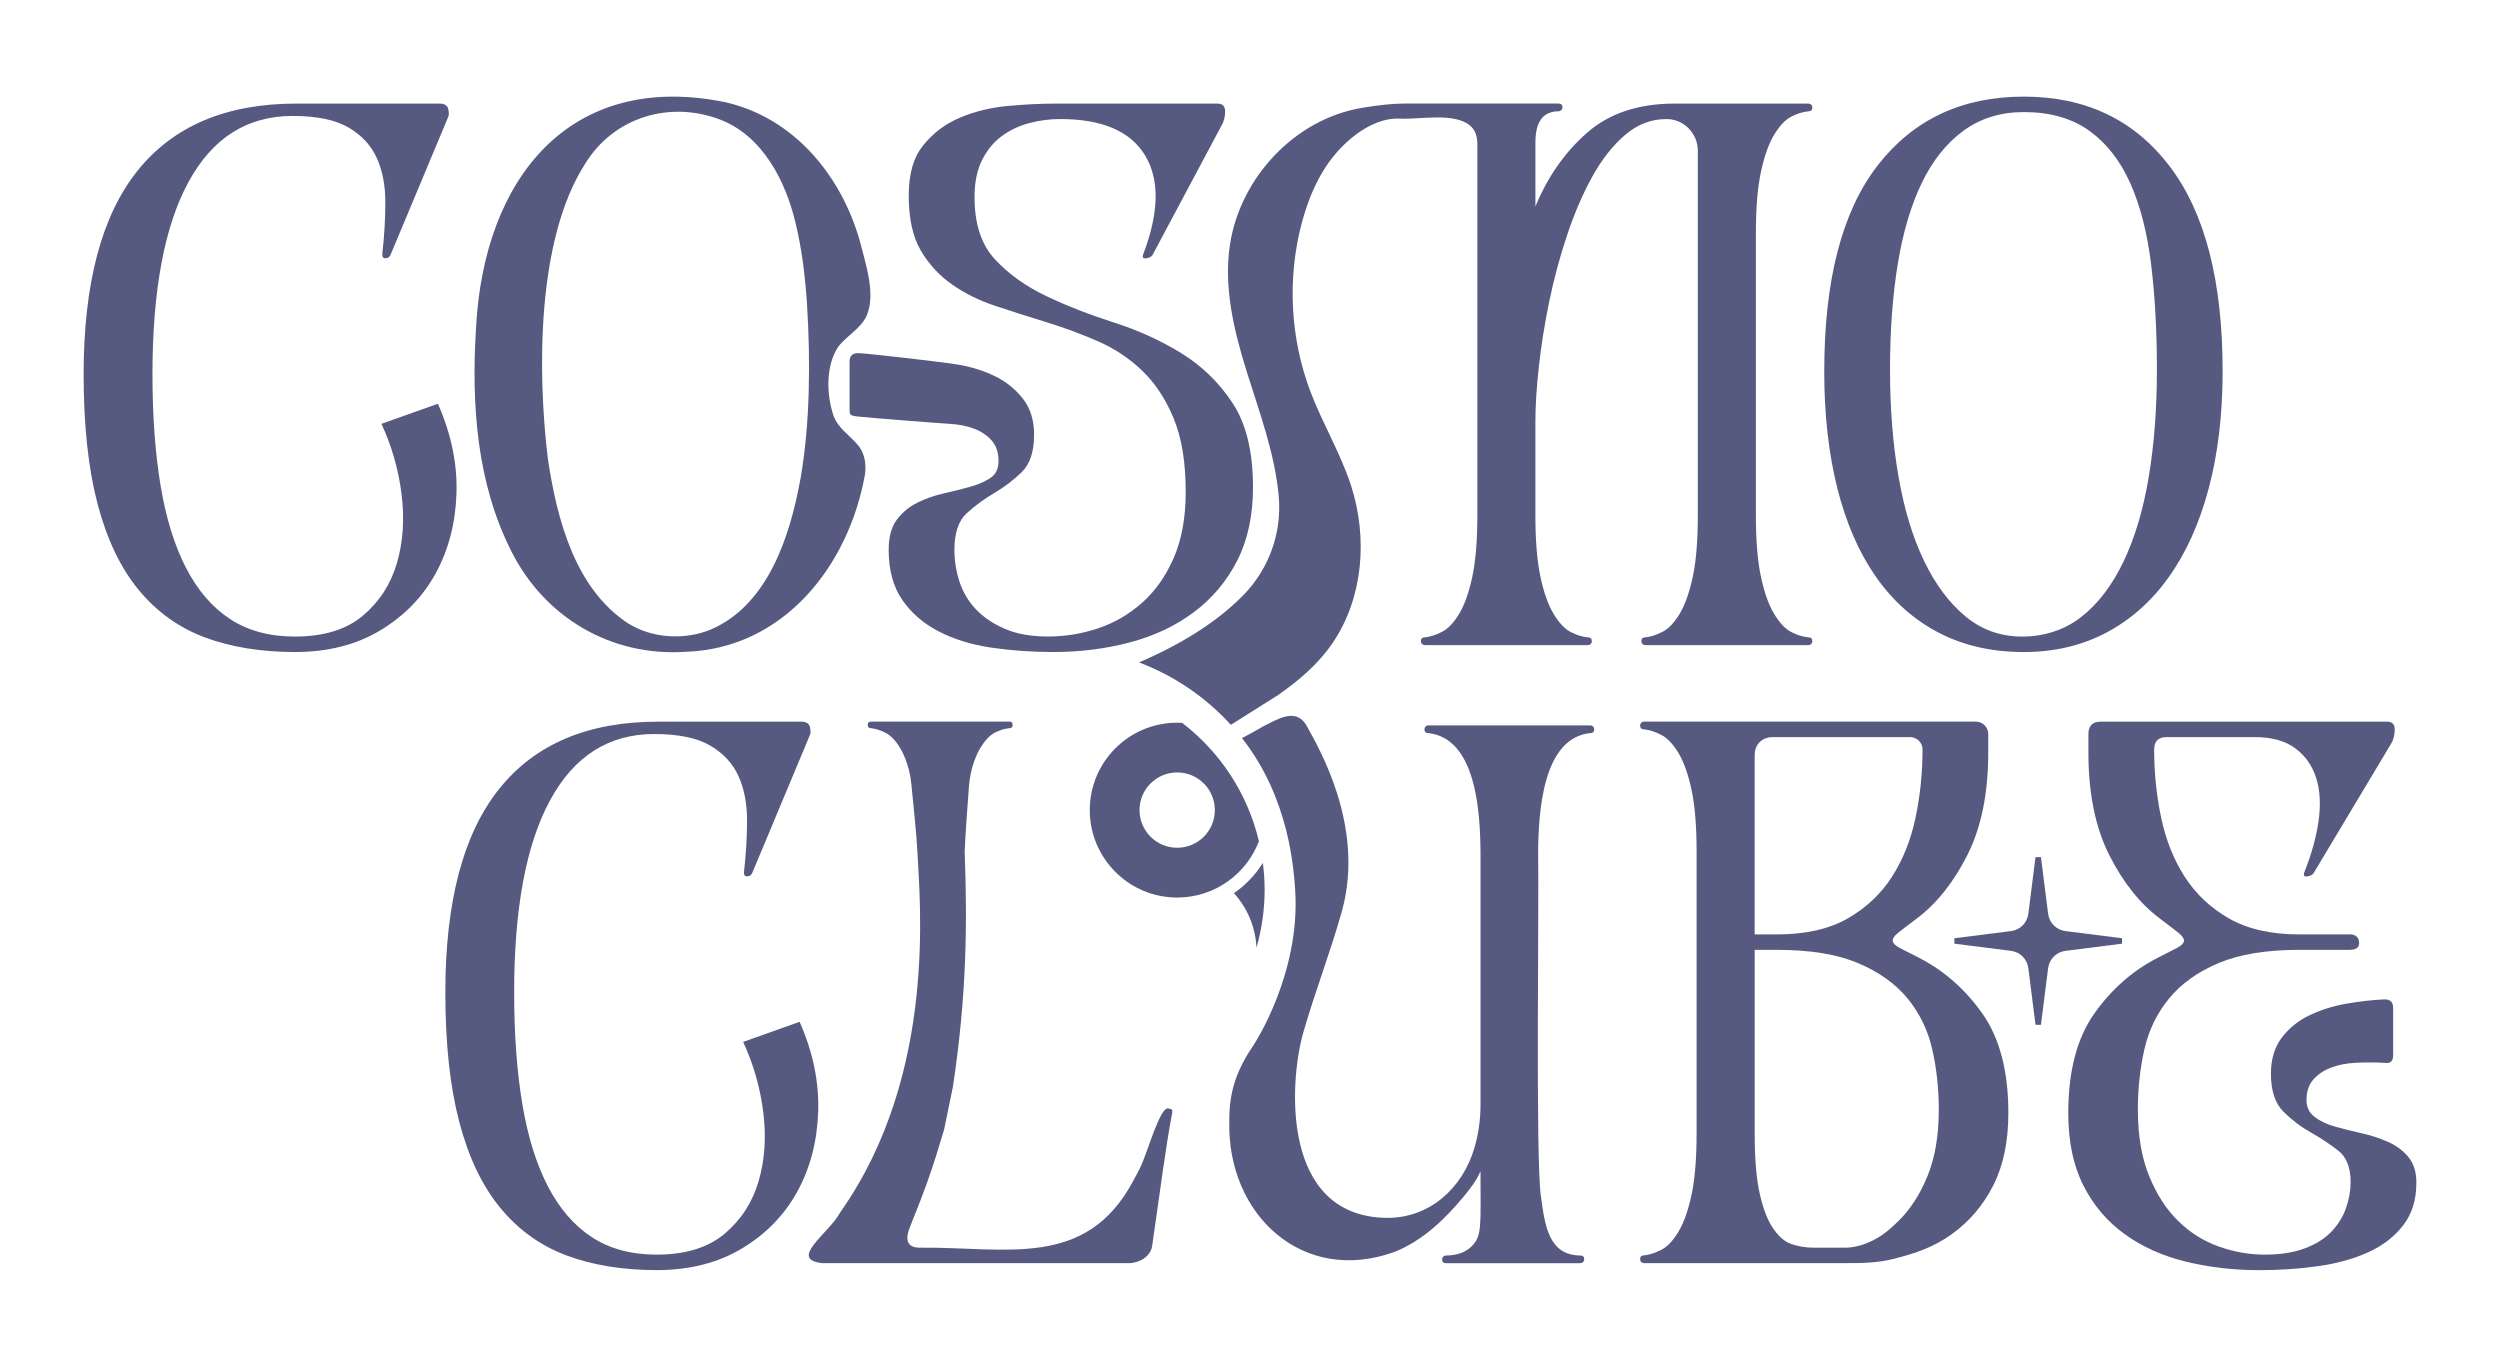 <?xml version="1.0" encoding="UTF-8"?>
<svg id="Camada_1" xmlns="http://www.w3.org/2000/svg" viewBox="0 0 1080 590.42">
  <defs>
    <style>
      .cls-1 {
        fill: #565a81;
      }
    </style>
  </defs>
  <path class="cls-1" d="M168.81,109.91c-.45,1.12-1.23,1.67-2.34,1.67-.89,0-1.34-.55-1.34-1.67.89-7.8,1.34-15.31,1.34-22.56s-1.23-13.59-3.68-19.05c-2.45-5.46-6.52-9.86-12.2-13.2-5.68-3.34-13.76-5.01-24.23-5.01-19.61,0-34.59,9.52-44.95,28.57-10.36,19.05-15.54,46.73-15.54,83.04,0,18.05,1.17,34.09,3.51,48.12,2.34,14.04,6.01,25.9,11.03,35.59,5.01,9.69,11.36,17.04,19.05,22.06,7.69,5.01,16.99,7.52,27.9,7.52,12.47,0,22.28-3.01,29.41-9.02,7.13-6.02,12.03-13.59,14.7-22.72,2.67-9.13,3.34-19.05,2.01-29.74-1.34-10.69-4.23-20.83-8.69-30.41l24.39-8.69c5.79,13.15,8.46,26.12,8.02,38.93-.45,12.81-3.46,24.29-9.02,34.42-5.57,10.14-13.53,18.33-23.89,24.56-10.36,6.24-22.67,9.36-36.93,9.36s-27.69-2.12-38.93-6.35c-11.25-4.23-20.78-11.08-28.57-20.55-7.8-9.47-13.7-21.83-17.71-37.09-4.01-15.26-6.02-33.92-6.02-55.98,0-39.21,7.74-68.51,23.23-87.89,15.48-19.38,38.37-29.07,68.67-29.07h61.82c2.22,0,3.51.84,3.84,2.51s.28,2.84-.17,3.51l-24.73,59.15Z"/>
  <path class="cls-1" d="M369.71,191.24c-3.41-3.68-7.82-6.64-9.61-11.62-3.17-9.25-3.41-22.05,2.22-30.11,3.75-4.67,9.65-7.65,12.15-13.29,3.9-9.49-.47-21.97-2.9-31.66-8.01-28.78-28.75-53.9-58.67-60.5-66.58-13.35-103.98,32.7-107.27,97.88-2.04,32.65.3,66.69,15.27,96.19,14.27,28.53,43.01,45.58,75.19,43.45,42.44-1.32,70.65-37.22,77.6-76.77.63-5.03-.32-9.84-3.83-13.39l-.15-.16ZM345.79,206.9c-4.52,24.81-13.98,54.3-38.61,65.01-11.38,4.72-25.34,3.9-35.79-2.58-23.21-15.18-30.86-45.48-34.73-71.25-4.56-37.89-4.75-94.59,16-127.14,12.51-20.55,37.06-27.68,58.88-19.1,17.95,7.15,27.77,26.22,32.09,44.28,2.91,11.9,4.24,23.78,5.03,35.8,1.46,24.22,1.35,50.47-2.81,74.71l-.05.28Z"/>
  <path class="cls-1" d="M512.22,212.42c0-12.72-1.73-23.26-5.18-31.63-3.46-8.36-7.97-15.23-13.53-20.58-5.57-5.35-11.92-9.59-19.05-12.71-7.13-3.12-14.48-5.86-22.06-8.2-7.58-2.34-14.93-4.68-22.06-7.03-7.13-2.34-13.48-5.46-19.05-9.37-5.57-3.91-10.08-8.81-13.53-14.72-3.46-5.91-5.18-13.78-5.18-23.6s2.11-16.68,6.35-21.92c4.23-5.24,9.52-9.2,15.87-11.88,6.35-2.67,13.25-4.35,20.72-5.02,7.46-.67,14.31-1.01,20.55-1.01h69.85c2.22,0,3.34,1.12,3.34,3.34,0,2.45-.56,4.57-1.67,6.35l-29.74,55.81c-.45.67-1.34,1.12-2.67,1.34-1.34.22-1.79-.33-1.34-1.67,6.9-18.05,7.19-32.3.84-42.78-6.35-10.47-18.55-15.71-36.59-15.71-4.46,0-8.86.56-13.2,1.67-4.34,1.12-8.3,2.96-11.86,5.51-3.57,2.56-6.46,6.02-8.69,10.36-2.23,4.34-3.34,9.75-3.34,16.21,0,11.59,2.95,20.55,8.86,26.9,5.9,6.35,13.31,11.64,22.22,15.87,8.91,4.23,18.6,8.02,29.07,11.36,10.47,3.34,20.16,7.74,29.07,13.2,8.91,5.46,16.32,12.65,22.22,21.56,5.9,8.91,8.86,21.05,8.86,36.43,0,12.26-2.29,22.84-6.85,31.75-4.57,8.91-10.81,16.32-18.71,22.22-7.91,5.91-17.1,10.25-27.57,13.03-10.47,2.78-21.5,4.18-33.08,4.18-9.36,0-18.33-.64-26.9-1.91-8.58-1.27-16.16-3.61-22.72-7.02-6.57-3.4-11.81-7.95-15.71-13.63-3.9-5.68-5.85-12.87-5.85-21.56,0-5.57,1.17-9.91,3.51-13.03,2.34-3.12,5.29-5.57,8.86-7.35,3.56-1.78,7.35-3.12,11.36-4.01,4.01-.89,7.8-1.84,11.36-2.84,3.56-1,6.52-2.28,8.86-3.84,2.34-1.56,3.51-4.01,3.51-7.35,0-3.56-.95-6.46-2.84-8.69-1.9-2.22-4.4-3.95-7.52-5.18-3.12-1.22-6.74-1.95-10.86-2.17-4.13-.22-35.24-2.66-39.45-3.14-3.68-.42-3.68-.67-3.68-3.34v-20.39c0-2.45,1.22-3.68,3.68-3.68,5.12.22,37.5,3.98,43.29,4.98,5.79,1,11.08,2.67,15.87,5.01,4.79,2.34,8.8,5.57,12.03,9.69,3.23,4.12,4.85,9.3,4.85,15.54,0,7.35-1.79,12.76-5.35,16.21-3.57,3.46-7.52,6.46-11.86,9.02-4.34,2.56-8.3,5.46-11.86,8.69-3.57,3.23-5.35,8.52-5.35,15.87,0,4.68.72,9.25,2.17,13.7,1.45,4.46,3.79,8.41,7.02,11.86,3.23,3.46,7.4,6.3,12.53,8.52,5.12,2.23,11.36,3.34,18.71,3.34s14.54-1.17,21.56-3.51c7.02-2.34,13.37-6.02,19.05-11.04,5.68-5.02,10.25-11.49,13.7-19.41,3.45-7.92,5.18-17.46,5.18-28.61Z"/>
  <path class="cls-1" d="M788.08,160.37c0-39.43,7.69-69.06,23.06-88.89,15.37-19.83,36.43-29.74,63.16-29.74s47.73,10.03,62.99,30.08c15.26,20.05,22.89,49.57,22.89,88.56,0,18.71-2.01,35.59-6.02,50.63-4.01,15.04-9.75,27.79-17.21,38.26-7.47,10.47-16.49,18.49-27.07,24.06-10.59,5.57-22.45,8.35-35.59,8.35-13.82,0-26.07-2.79-36.76-8.35-10.69-5.57-19.72-13.59-27.07-24.06-7.35-10.47-12.92-23.23-16.71-38.26-3.79-15.04-5.68-31.91-5.68-50.63ZM816.49,159.7c0,16.76,1.22,32.18,3.68,46.25,2.45,14.08,6.12,26.2,11.03,36.37,4.9,10.17,10.86,18.16,17.88,23.96,7.02,5.81,15.2,8.72,24.56,8.72s18.32-2.85,25.56-8.55c7.24-5.7,13.31-13.69,18.21-23.96,4.9-10.28,8.52-22.46,10.86-36.54,2.34-14.08,3.51-29.49,3.51-46.25s-.84-31.95-2.51-45.58-4.68-25.3-9.02-35.03c-4.35-9.72-10.25-17.26-17.71-22.62-7.47-5.36-16.88-8.05-28.24-8.05-10.03,0-18.72,2.68-26.07,8.05-7.35,5.36-13.37,12.9-18.05,22.62-4.68,9.72-8.13,21.4-10.36,35.03-2.23,13.63-3.34,28.82-3.34,45.58Z"/>
  <path class="cls-1" d="M325.06,376.92c-.45,1.12-1.23,1.67-2.34,1.67-.89,0-1.34-.55-1.34-1.67.89-7.8,1.34-15.31,1.34-22.56s-1.23-13.59-3.68-19.05c-2.45-5.46-6.52-9.86-12.2-13.2-5.68-3.34-13.76-5.01-24.23-5.01-19.61,0-34.59,9.52-44.95,28.57-10.36,19.05-15.54,46.73-15.54,83.04,0,18.05,1.17,34.09,3.51,48.12,2.34,14.04,6.01,25.9,11.03,35.59,5.01,9.69,11.36,17.04,19.05,22.06,7.69,5.01,16.99,7.52,27.91,7.52,12.47,0,22.28-3.01,29.41-9.02,7.13-6.02,12.03-13.59,14.7-22.72,2.67-9.13,3.34-19.05,2.01-29.74-1.34-10.69-4.24-20.83-8.69-30.41l24.39-8.69c5.79,13.15,8.46,26.12,8.02,38.93-.45,12.81-3.46,24.29-9.02,34.42-5.57,10.14-13.53,18.33-23.89,24.56-10.36,6.24-22.67,9.36-36.93,9.36s-27.69-2.12-38.93-6.35c-11.25-4.23-20.78-11.08-28.57-20.55-7.8-9.47-13.7-21.83-17.71-37.09-4.01-15.26-6.02-33.92-6.02-55.98,0-39.21,7.74-68.51,23.23-87.89,15.48-19.38,38.37-29.07,68.67-29.07h61.82c2.22,0,3.51.84,3.84,2.51.33,1.67.28,2.84-.17,3.51l-24.73,59.15Z"/>
  <path class="cls-1" d="M1015.12,403.65c2.45,0,3.79,1.12,4.01,3.34.22,2.23-1.12,3.34-4.01,3.34h-21.72c-14.26,0-25.9,1.9-34.92,5.7-9.02,3.8-16.15,8.88-21.39,15.25-5.24,6.37-8.8,13.68-10.69,21.94-1.89,8.27-2.84,16.98-2.84,26.13,0,11.17,1.61,20.72,4.85,28.65,3.23,7.93,7.4,14.41,12.53,19.43,5.12,5.03,10.97,8.72,17.54,11.06,6.57,2.34,13.2,3.51,19.88,3.51s12.42-.89,17.21-2.67c4.79-1.78,8.63-4.18,11.53-7.19,2.89-3.01,5.01-6.4,6.35-10.19,1.34-3.79,2.01-7.57,2.01-11.36,0-6.23-1.79-10.75-5.35-13.53-3.57-2.78-7.52-5.4-11.86-7.85-4.34-2.45-8.3-5.46-11.86-9.02-3.57-3.56-5.35-9.02-5.35-16.38,0-6.23,1.56-11.41,4.68-15.54,3.12-4.12,7.13-7.35,12.03-9.69,4.9-2.34,10.25-4.01,16.04-5.01,5.79-1,11.25-1.61,16.37-1.84,2.45,0,3.68,1.23,3.68,3.68v20.39c0,2.67-1.23,3.79-3.68,3.34-4.46-.22-8.69-.22-12.7,0-4.01.22-7.58.95-10.69,2.17-3.12,1.23-5.63,2.96-7.52,5.18-1.9,2.23-2.84,5.13-2.84,8.69,0,3.12,1.17,5.57,3.51,7.35,2.34,1.79,5.29,3.17,8.86,4.18,3.56,1,7.35,1.95,11.36,2.84,4.01.89,7.8,2.12,11.36,3.68,3.56,1.56,6.52,3.73,8.86,6.52,2.34,2.79,3.51,6.52,3.51,11.19,0,7.35-1.89,13.48-5.68,18.38-3.79,4.9-8.8,8.78-15.04,11.62-6.24,2.85-13.42,4.85-21.55,6.02-8.14,1.16-16.66,1.75-25.56,1.75-11.14,0-21.72-1.23-31.75-3.68-10.02-2.45-18.83-6.4-26.4-11.86-7.58-5.46-13.54-12.47-17.88-21.05-4.35-8.57-6.52-18.99-6.52-31.25,0-18.05,3.73-32.36,11.2-42.94,7.46-10.58,16.65-18.66,27.57-24.23,3.56-1.78,6.29-3.17,8.19-4.18,1.89-1,2.89-2.01,3.01-3.01.11-1-.67-2.17-2.34-3.51-1.67-1.34-4.29-3.34-7.85-6.02-8.69-6.46-16.04-15.65-22.06-27.57-6.01-11.92-9.02-26.68-9.02-44.28v-8.02c0-3.56,1.78-5.35,5.35-5.35h123.65c2.23,0,3.34,1.12,3.34,3.34,0,2.45-.56,4.57-1.67,6.35l-33.42,55.81c-.45.67-1.34,1.12-2.67,1.34-1.34.22-1.78-.33-1.34-1.67,3.12-7.8,5.18-15.2,6.18-22.22,1-7.02.67-13.2-1-18.55-1.67-5.35-4.68-9.63-9.02-12.87-4.34-3.23-10.19-4.85-17.54-4.85h-38.1c-3.57,0-5.35,1.79-5.35,5.35,0,10.03,1,19.83,3.01,29.41,2,9.58,5.4,18.1,10.19,25.57,4.79,7.47,11.19,13.48,19.21,18.05,8.02,4.57,18.16,6.85,30.41,6.85h21.72Z"/>
  <path class="cls-1" d="M856.42,437.91c-7.46-10.58-16.65-18.66-27.57-24.23-3.56-1.78-6.29-3.17-8.19-4.18-1.89-1-2.89-2.01-3.01-3.01-.11-1,.67-2.17,2.34-3.51,1.67-1.34,4.29-3.34,7.85-6.02,8.69-6.46,16.04-15.65,22.06-27.57,6.01-11.92,9.02-26.68,9.02-44.28v-8.02c0-2.95-2.39-5.35-5.35-5.35h-143.36c-.88,0-1.65.7-1.67,1.58-.03,1.18.52,1.76,1.67,1.76,2.23.22,4.68,1,7.35,2.34,2.67,1.34,5.18,3.96,7.52,7.85,2.34,3.9,4.23,9.25,5.68,16.04,1.45,6.8,2.17,15.65,2.17,26.57v121.64c0,10.92-.73,19.77-2.17,26.57-1.45,6.8-3.34,12.15-5.68,16.04-2.34,3.9-4.84,6.52-7.52,7.85-2.67,1.34-5.13,2.12-7.35,2.34-1.15,0-1.7.59-1.67,1.77.02.88.79,1.58,1.67,1.58h87.2c7.65.06,14.01-.22,20.26-1.75,10.02-2.45,17.97-5.32,25.54-10.78,7.58-5.46,13.54-12.47,17.88-21.05,4.35-8.57,6.52-18.99,6.52-31.25,0-18.05-3.73-32.36-11.2-42.94ZM758.01,326.45c0-2.45.72-4.4,2.17-5.85,1.45-1.45,3.39-2.17,5.85-2.17h59.15c2.95,0,5.35,2.4,5.35,5.36,0,10.02-1,19.83-3.01,29.4-2,9.58-5.4,18.1-10.19,25.57-4.79,7.47-11.19,13.48-19.21,18.05-8.02,4.57-18.16,6.85-30.41,6.85h-9.69v-77.2ZM832.7,508c-3.23,7.93-7.4,14.41-12.53,19.43-5.12,5.03-8.8,7.88-15.37,10.23-1.73.62-5.08,1.36-7.37,1.34h-13.84c-3.51,0-7.02-.54-10.29-1.81-.03,0-.05-.02-.08-.03-2.56-1-5.01-3.23-7.35-6.68-2.34-3.45-4.24-8.41-5.68-14.87-1.45-6.46-2.17-15.15-2.17-26.07v-79.2h9.69c14.26,0,25.9,1.9,34.92,5.7,9.02,3.8,16.15,8.88,21.39,15.25,5.24,6.37,8.8,13.68,10.69,21.94,1.89,8.27,2.84,16.98,2.84,26.13,0,11.17-1.61,20.72-4.85,28.65Z"/>
  <path class="cls-1" d="M504.53,478.83c-3.44-.29-8.76,18.57-11.53,24.64-1.03,2.26-2.48,4.84-3.35,6.48-20.36,38.45-55.02,28.71-91.63,29.05-6.68.3-6.92-3.98-5.01-8.7,7.07-17.49,10.12-26.32,14.86-42.39l3.79-18.45c6.03-39.87,6.22-70.81,5.08-101.56.26-6.3,1.16-19.69,1.84-28.07.31-3.86,1.05-7.68,2.39-11.31.75-2.02,1.57-3.79,2.48-5.3,1.98-3.3,4.06-5.52,6.23-6.66,2.17-1.13,4.29-1.79,6.37-1.98.94,0,1.42-.47,1.42-1.42s-.47-1.42-1.42-1.42h-59.76c-.95,0-1.42.47-1.42,1.42s.47,1.42,1.42,1.42c1.89.19,3.97.85,6.23,1.98,2.26,1.13,4.39,3.35,6.37,6.66,1.14,1.9,2.15,4.2,3.04,6.91.95,2.89,1.51,5.88,1.81,8.9.86,8.53,2.3,22.77,2.57,28.86.92,20.47,8.88,95.76-33.06,155.44-.11.15-.21.3-.32.46-4.7,8.95-22.67,20.26-7.69,21.89,0,0,132.34,0,132.34,0,.03,0,.05,0,.08,0,4.57-.02,9.41-2.91,10.07-7.43,3.98-27.37,5.53-40.68,8.64-57.45.31-1.67-.34-1.56-.64-1.67-.35-.13-.75-.26-1.21-.31Z"/>
  <path class="cls-1" d="M916.73,405.32l-24.48-3.1c-3.9-.49-6.97-3.56-7.46-7.46l-3.1-24.48h-2.35l-3.1,24.48c-.49,3.9-3.56,6.97-7.46,7.46l-24.48,3.1v2.35l24.48,3.1c3.9.49,6.97,3.56,7.46,7.46l3.1,24.48h2.35l3.1-24.48c.49-3.9,3.56-6.97,7.46-7.46l24.48-3.1v-2.35Z"/>
  <path class="cls-1" d="M781.26,275.33c-2.45-.22-4.96-1-7.52-2.34-2.56-1.34-5.01-3.95-7.35-7.85-2.34-3.9-4.23-9.24-5.68-16.04-1.45-6.79-2.17-15.65-2.17-26.57v-121.64c0-10.91.72-19.77,2.17-26.57,1.45-6.79,3.34-12.14,5.68-16.04,2.34-3.89,4.79-6.52,7.35-7.85,2.56-1.34,5.06-2.11,7.52-2.34,1.14,0,1.7-.58,1.67-1.76-.02-.88-.79-1.58-1.67-1.58h-57.81c-15.6,0-28.19,4.18-37.76,12.53-9.58,8.35-17.04,19-22.39,31.91v-27.74c0-8.86,3.31-13.32,9.93-13.37.93,0,1.77-.74,1.77-1.67,0-1.11-.56-1.67-1.67-1.67h-66.84c-4.68,0-10.69.62-18.05,1.84-29.14,4.85-52.71,30.24-57.1,59.14-2.79,18.36,1.7,37.01,7.22,54.74,5.52,17.73,12.16,35.34,13.84,53.84,0,.06.01.11.02.17,1.4,15.71-4.22,31.27-15.23,42.56-8.96,9.19-23.04,19.65-45.14,29.13,15.3,5.78,28.86,15.09,39.68,26.96,0,0,20.38-12.82,20.37-12.83,9.06-6.31,17.44-13.47,23.61-22.56,13.21-19.45,15.2-45.28,8.03-67.67-4.52-14.11-12.34-26.95-17.6-40.8-8.77-23.1-10.11-48.95-3.8-72.84,2.85-10.79,7.32-21.33,14.52-29.86,6.6-7.82,17.2-15.88,27.94-15.31,8.42.44,23.11-2.74,30.08,2.86,2.22,1.79,3.34,4.46,3.34,8.02v160.41c0,10.92-.73,19.77-2.17,26.57-1.45,6.8-3.34,12.15-5.68,16.04-2.34,3.9-4.84,6.52-7.52,7.85-2.67,1.34-5.13,2.12-7.35,2.34-1.15,0-1.7.59-1.67,1.77.02.88.79,1.58,1.67,1.58h70.51c.88,0,1.64-.69,1.67-1.57.03-1.18-.53-1.77-1.67-1.77-2.45-.22-4.96-1-7.52-2.34-2.56-1.34-5.01-3.95-7.35-7.85-2.34-3.9-4.24-9.24-5.68-16.04-1.45-6.79-2.17-15.65-2.17-26.57v-40.44c0-6.68.5-14.59,1.5-23.73,1-9.13,2.51-18.55,4.51-28.24,2-9.69,4.56-19.22,7.69-28.57,3.12-9.36,6.74-17.76,10.86-25.23,4.12-7.46,8.86-13.48,14.2-18.05,5.46-4.66,11.5-6.95,18.12-6.85,7.4.11,13.29,6.29,13.29,13.7v157.4c0,10.92-.72,19.77-2.17,26.57-1.45,6.8-3.34,12.15-5.68,16.04-2.34,3.9-4.84,6.52-7.52,7.85-2.67,1.34-5.13,2.12-7.35,2.34-1.15,0-1.7.59-1.67,1.77.02.88.79,1.58,1.67,1.58h70.51c.88,0,1.65-.69,1.67-1.58.03-1.18-.53-1.77-1.67-1.77Z"/>
  <path class="cls-1" d="M687.04,313.37h-70.02c-2.14-.02-2.27,3.5,0,3.32,20.53,2.3,22.48,33.36,22.57,52.44,0,0,0,107.86,0,107.86,0,6.64-.89,12.94-2.66,18.92-5.05,17.34-19.43,30.51-38.16,30.2-45.43-.76-41.93-58.63-35.68-80.31,5.02-17.44,11.67-34.53,16.59-52.1,10.42-37.17-10.93-72.21-15.07-79.91-4.69-8.74-13.36-2.61-18.6-.16l-4.89,2.77c-.66.35-2.61,1.4-4.58,2.47,20.39,25.93,22.34,56.23,23.01,66.21,0,0,0,0,0,0,0,0,0,0,0,0,2.11,35.88-17.73,65.92-17.72,65.94-6.85,10.06-10.93,19.48-10.77,33.27-1.06,40.29,31.57,71.04,71.54,56.47,11.99-4.85,21.59-14.04,29.73-23.86,2.48-3.05,5.62-6.97,7.24-10.94,0,23.44.83,27.98-3.98,32.59-2.64,2.53-6.27,3.8-10.88,3.82-.92,0-1.73.74-1.73,1.66,0,1.11.55,1.66,1.66,1.66h58.08c.88,0,1.63-.69,1.66-1.56.03-1.17-.52-1.76-1.66-1.76-13.82-.07-15.35-13.13-17.09-25.89-2.3-15.96-.73-128.58-1.16-147.35.05-19.01,2.15-50.43,22.57-52.44,2.27.18,2.15-3.34,0-3.32Z"/>
  <path class="cls-1" d="M543.85,363.4c-4.9-20.68-16.85-38.62-33.18-51.14-.7-.04-1.41-.06-2.12-.06-20.86,0-37.77,16.91-37.77,37.77s16.91,37.77,37.77,37.77c16.13,0,29.89-10.11,35.31-24.34ZM508.54,366.23c-8.98,0-16.27-7.28-16.27-16.27s7.28-16.27,16.27-16.27,16.27,7.28,16.27,16.27-7.28,16.27-16.27,16.27Z"/>
  <path class="cls-1" d="M545.55,372.75c-3.21,5.19-7.47,9.66-12.5,13.1,5.71,6.28,9.32,14.5,9.75,23.56,2.27-7.95,3.52-16.33,3.52-25.01,0-3.95-.28-7.83-.77-11.64Z"/>
</svg>